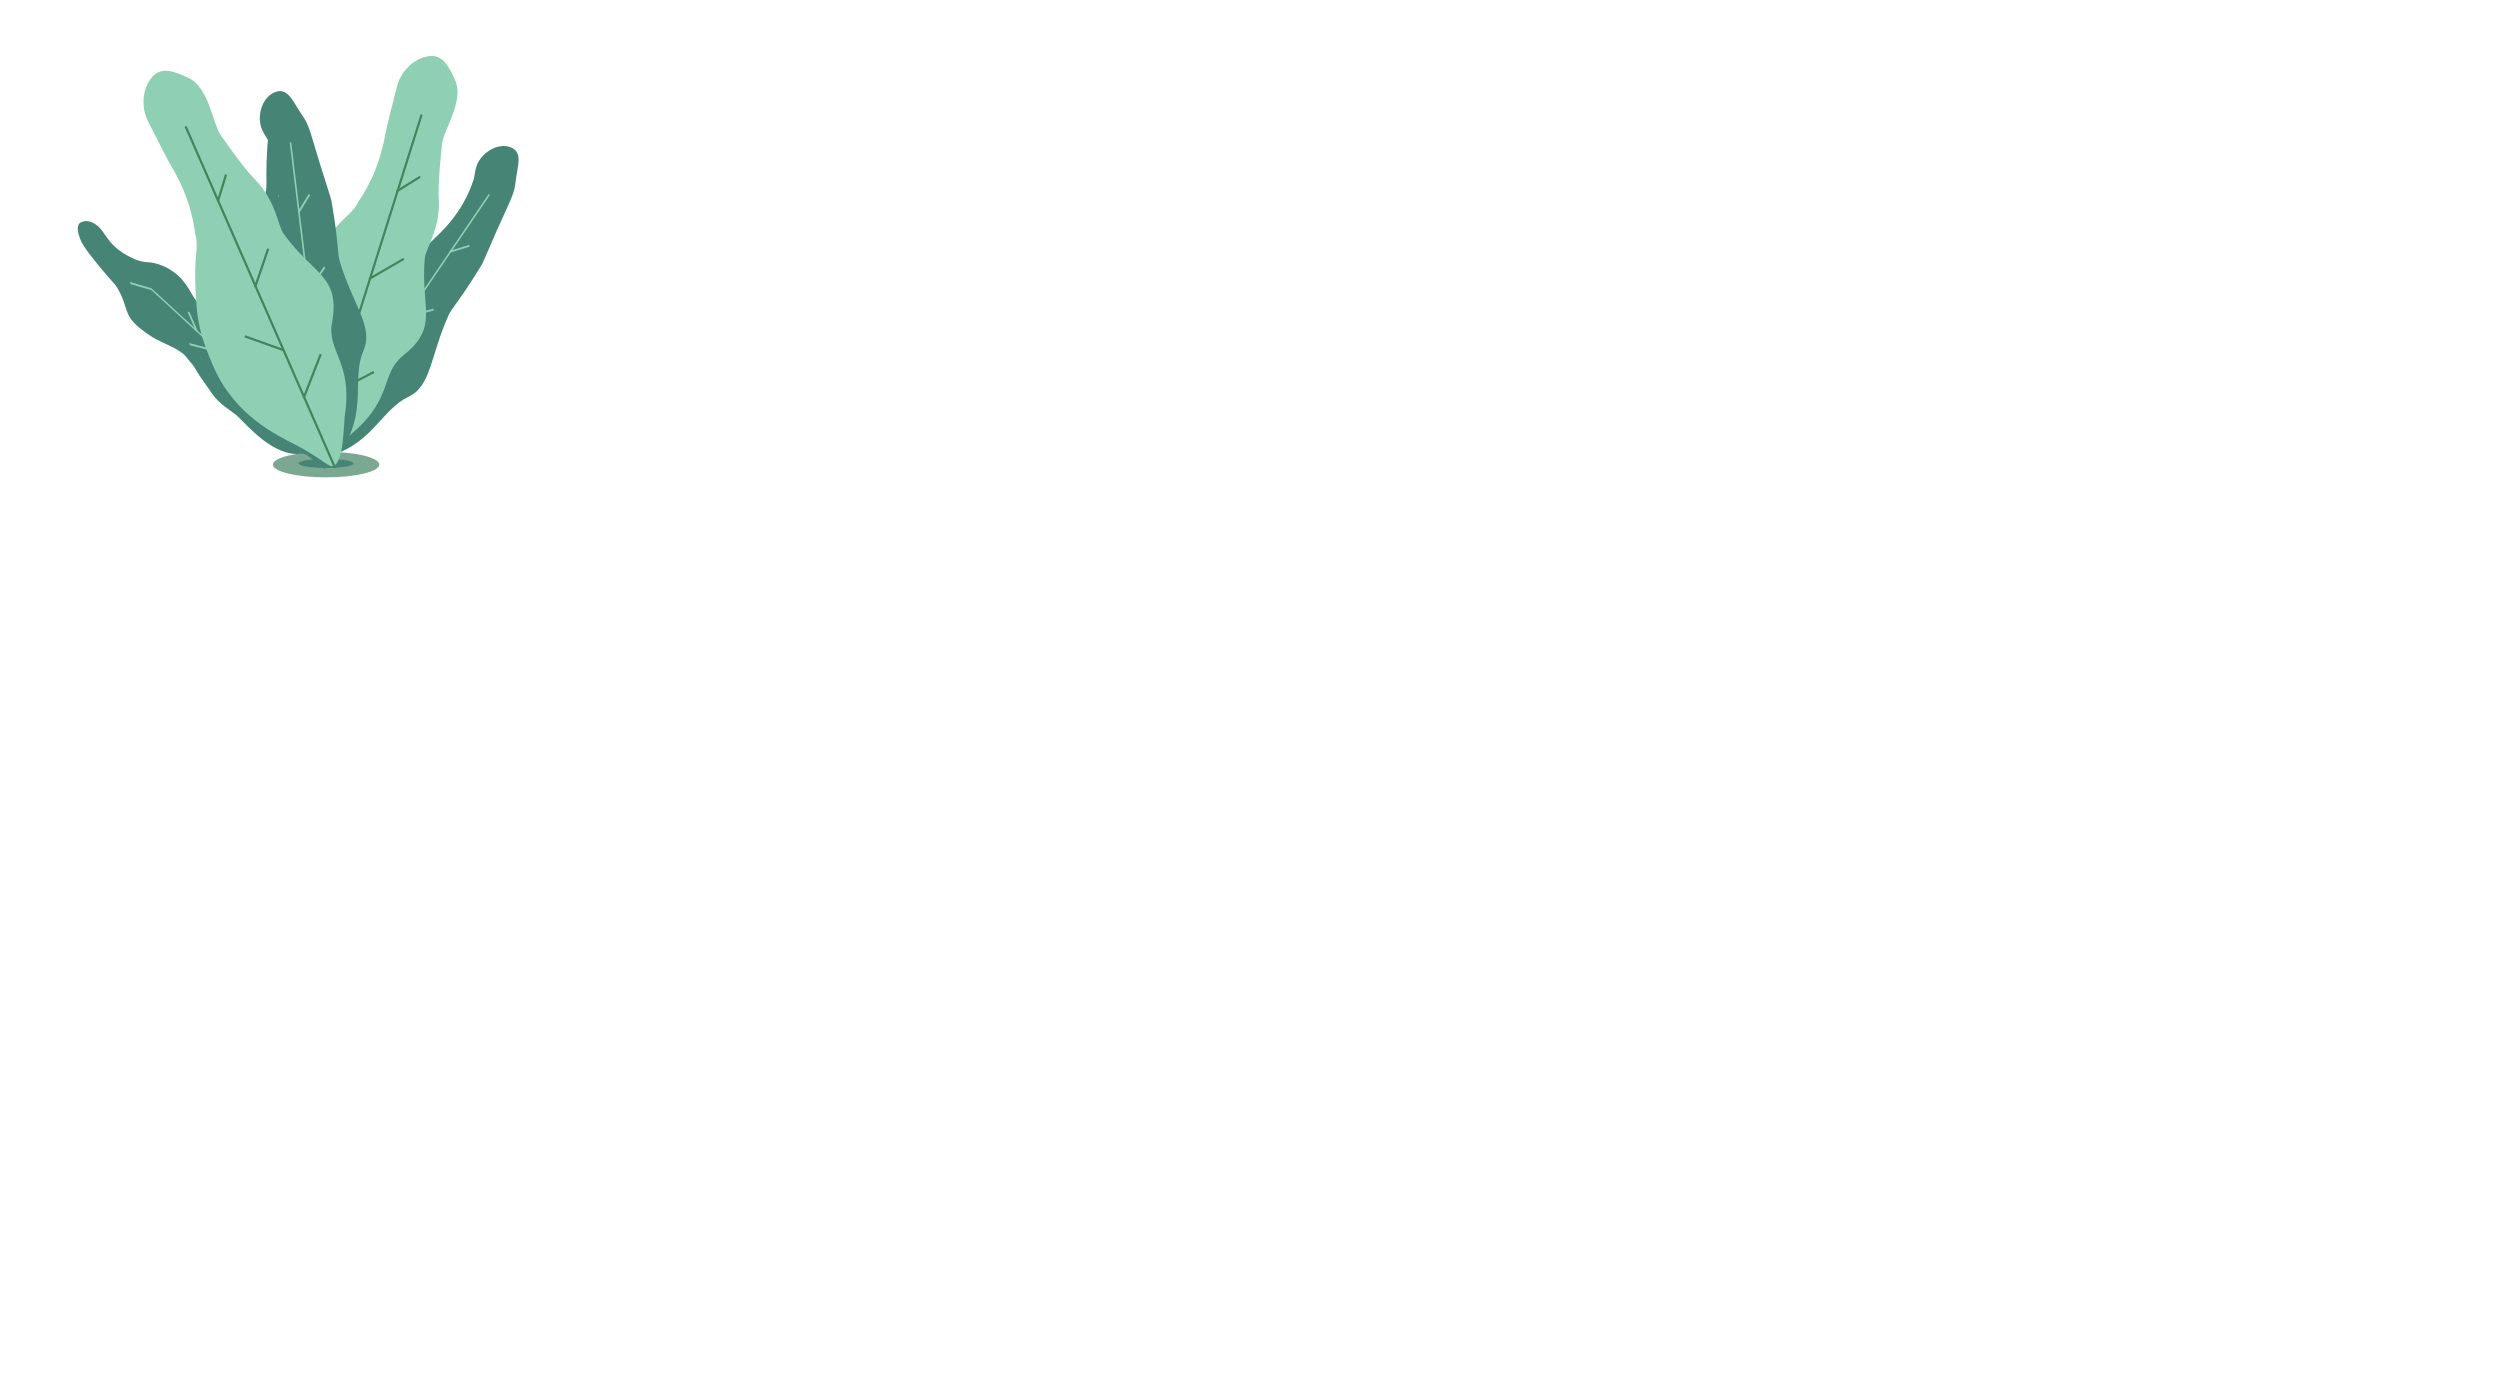 <?xml version="1.0" encoding="utf-8"?>
<!-- Generator: Adobe Illustrator 19.0.0, SVG Export Plug-In . SVG Version: 6.00 Build 0)  -->
<svg version="1.1" id="Layer_1" xmlns="http://www.w3.org/2000/svg" xmlns:xlink="http://www.w3.org/1999/xlink" x="0px" y="0px"
	 viewBox="0 0 1920 1068" enable-background="new 0 0 1920 1068" xml:space="preserve">
<g id="XMLID_15503_">
	<g id="XMLID_15541_">
		<path id="XMLID_15551_" fill="#468576" d="M227.108,332.916c-18.403-11.826-16.938-44.661-18.224-54.309
			c-0.645-4.841-4.434-15.561-3.182-24.674l1.855-17.156c2.542-14.043,0.873-6.101,1.645-16.19
			c0.669-8.746-6.981-20.376-9.499-29.076c-2.974-10.276-3.839-17.61-2.929-22.418c1.389-7.334,5.049-10.599,7.306-21.848
			c1.131-5.638,0.074-5.807,0.686-23.713c0.593-17.359,1.728-21.352,2.742-23.939c1.132-2.891,3.841-9.812,8.373-9
			c4.071,0.73,7.352,4.831,8.132,10.874c0.623,4.829-0.617,8.491-0.816,14.651c-0.32,9.889,3.665,18.656,4.74,21.022
			c4.349,9.568,6.633,7.97,11.652,16.072c5.552,8.964,5.812,18.271,5.809,19.707c-0.02,11.372-2.495,13.118-2.603,23.625
			c-0.027,2.625,0.015,12.217,2.921,21.82c3.091,10.217,6.935,12.22,10.981,19.438c12.178,21.723,7.979,58.197,7.695,60.492
			c-1.055,8.548-6.829,39.975-14.796,48.484c-6.852,7.317-14.967,6.382-17.19,6.08C230.906,352.655,231.141,335.508,227.108,332.916
			z"/>
		<g id="XMLID_15542_">
			<g id="XMLID_15549_">
				<polygon id="XMLID_15550_" fill="#8FD0B4" points="241.394,333.739 222.599,164.474 213.811,150.781 214.354,149.001 
					223.561,163.345 228.76,210.181 242.467,333.617 				"/>
			</g>
			<g id="XMLID_15547_">
				<polygon id="XMLID_15548_" fill="#8FD0B4" points="228.698,211.007 227.75,209.478 232.493,194.7 233.442,196.229 				"/>
			</g>
			<g id="XMLID_15545_">
				<polygon id="XMLID_15546_" fill="#8FD0B4" points="230.78,235.116 217.285,215.337 217.796,213.505 231.291,233.285 				"/>
			</g>
			<g id="XMLID_15543_">
				<polygon id="XMLID_15544_" fill="#8FD0B4" points="237.589,291.824 236.64,290.295 245.521,262.679 246.469,264.208 				"/>
			</g>
		</g>
	</g>
	<g id="XMLID_15522_">
		<g id="XMLID_15523_">
			<path id="XMLID_15540_" fill="#468576" d="M243.013,317.151c0.771-12.925-5.819-39.153,13.575-67.749
				c11.794-17.391,25.435-27.305,44.41-41.095c16.734-12.162,26.182-18.192,33.123-25.624c1.7-1.82,21.063-17.751,29.577-44.747
				c1.201-3.809,0.926-9.171,4.19-14.409c4.986-8.001,14.761-12.967,22.614-10.941c12.08,3.116,6.778,14.572,5.433,27.429
				c-0.662,6.324-2.528,11.089-6.758,20.205c-11.7,25.22-17.068,39.509-19.5,43.532c-15.85,26.221-22.6,32.619-25.167,38.316
				c-14.16,31.434-13.165,54.306-30.706,62.596c-19.73,9.325-27.062,33.536-56.313,44.161c-5.993,2.177-12.656,4.144-17.501,0.191
				C237.725,347.168,241.77,337.993,243.013,317.151z"/>
			<g id="XMLID_15524_">
				<g id="XMLID_15537_">
					<line id="XMLID_15539_" fill="#8FD0B4" x1="246.789" y1="339.307" x2="375.768" y2="149.377"/>
					<polygon id="XMLID_15538_" fill="#8FD0B4" points="238.669,350.08 375.33,148.951 376.208,149.802 239.547,350.93 					"/>
				</g>
				<g id="XMLID_15534_">
					<line id="XMLID_15536_" fill="#8FD0B4" x1="266.876" y1="308.957" x2="292.074" y2="303.557"/>
					<polygon id="XMLID_15535_" fill="#8FD0B4" points="266.895,309.686 266.856,308.227 292.054,302.827 292.093,304.286 					"/>
				</g>
				<g id="XMLID_15531_">
					<line id="XMLID_15533_" fill="#8FD0B4" x1="311.303" y1="243.499" x2="333.082" y2="237.707"/>
					<polygon id="XMLID_15532_" fill="#8FD0B4" points="311.349,244.224 311.258,242.776 333.036,236.982 333.128,238.43 					"/>
				</g>
				<g id="XMLID_15528_">
					<line id="XMLID_15530_" fill="#8FD0B4" x1="345.52" y1="193.363" x2="360.511" y2="188.759"/>
					<polygon id="XMLID_15529_" fill="#8FD0B4" points="345.584,194.08 345.455,192.646 360.447,188.041 360.576,189.475 					"/>
				</g>
				<g id="XMLID_15525_">
					<line id="XMLID_15527_" fill="#8FD0B4" x1="286.247" y1="280.607" x2="284.914" y2="254.514"/>
					<polygon id="XMLID_15526_" fill="#8FD0B4" points="285.644,280.756 284.311,254.663 285.515,254.364 286.848,280.457 					"/>
				</g>
			</g>
		</g>
	</g>
	<g id="XMLID_15504_">
		<path id="XMLID_15521_" fill="#8FD0B4" d="M227.701,324.295c-5.469-13.874-19.941-46.268-7.915-84.611
			c7.313-23.318,12.821-35.043,31.745-57.694c16.69-19.976,18.398-16.851,24.117-27.637c1.4-2.641,14.852-20.178,20.322-51.622
			c0.774-4.452,7.21-29.864,9.02-36.762c2.765-10.537,12.236-20.966,23.899-22.769c9.703-1.5,14.949,5.035,20.765,18.646
			c6.849,16.028-9.094,37.894-10.264,49.273c-3.236,31.479-2.56,38.062-2.341,43.477c0.867,21.524-10.194,36.519-10.821,43.598
			c-3.456,39.053,11.537,52.459-16.635,74.895c-17.337,13.807-7.679,32.58-38.204,58.758c-6.522,5.593-23.478,25.978-32.082,23.931
			C235.283,354.82,236.52,346.667,227.701,324.295z"/>
		<g id="XMLID_15505_">
			<g id="XMLID_15518_">
				<line id="XMLID_15520_" fill="#41855C" x1="243.68" y1="342.666" x2="323.786" y2="87.927"/>
				
					<rect id="XMLID_15519_" x="139.898" y="221.969" transform="matrix(-0.3 0.954 -0.954 -0.3 578.335 21.395)" fill="#41855C" width="282.845" height="1.705"/>
			</g>
			<g id="XMLID_15515_">
				<line id="XMLID_15517_" fill="#41855C" x1="255.766" y1="302.185" x2="287.413" y2="285.635"/>
				
					<rect id="XMLID_15516_" x="270.736" y="276.053" transform="matrix(0.462 0.887 -0.887 0.462 406.62 -82.799)" fill="#41855C" width="1.705" height="35.713"/>
			</g>
			<g id="XMLID_15512_">
				<line id="XMLID_15514_" fill="#41855C" x1="283.341" y1="214.402" x2="310.126" y2="198.919"/>
				
					<rect id="XMLID_15513_" x="295.88" y="191.192" transform="matrix(0.501 0.865 -0.865 0.501 326.898 -153.686)" fill="#41855C" width="1.707" height="30.937"/>
			</g>
			<g id="XMLID_15509_">
				<line id="XMLID_15511_" fill="#41855C" x1="304.719" y1="147.085" x2="322.845" y2="135.781"/>
				
					<rect id="XMLID_15510_" x="312.93" y="130.752" transform="matrix(0.528 0.849 -0.849 0.528 268.029 -199.696)" fill="#41855C" width="1.704" height="21.363"/>
			</g>
			<g id="XMLID_15506_">
				<line id="XMLID_15508_" fill="#41855C" x1="267.885" y1="264.111" x2="252.903" y2="237.351"/>
				
					<rect id="XMLID_15507_" x="245.059" y="249.877" transform="matrix(0.489 0.873 -0.873 0.489 351.947 -98.967)" fill="#41855C" width="30.669" height="1.708"/>
			</g>
		</g>
	</g>
</g>
<g id="XMLID_1_">
	<ellipse id="XMLID_15499_" fill="#7BA892" cx="250.442" cy="356.806" rx="40.856" ry="9.805"/>
	<ellipse id="XMLID_15498_" fill="#468576" cx="250.442" cy="355.915" rx="21.171" ry="3.493"/>
</g>
<g id="XMLID_14957_">
	<g id="XMLID_13405_">
		<path id="XMLID_14648_" fill="#468576" d="M231.864,348.39c-21.923,3.232-42.674-22.805-50.083-29.313
			c-3.717-3.265-13.749-8.924-18.863-16.713l-10.011-14.33c-7.413-12.412-3.397-5.238-9.528-13.453
			c-5.315-7.121-18.9-10.902-26.616-15.865c-9.114-5.862-14.66-10.884-17.167-15.16c-3.824-6.523-3.206-11.452-8.976-21.542
			c-2.892-5.057-3.811-4.481-15.271-18.556c-11.11-13.644-12.902-17.448-13.853-20.098c-1.062-2.961-3.604-10.047,0.396-12.446
			c3.593-2.155,8.829-1.21,13.45,2.883c3.692,3.271,5.185,6.891,9.136,11.726c6.343,7.76,15.223,11.798,17.62,12.887
			c9.692,4.406,10.371,1.665,19.598,4.507c10.208,3.144,16.606,10.074,17.56,11.172c7.559,8.693,6.832,11.674,13.749,19.765
			c1.728,2.022,8.149,9.315,16.763,14.709c9.164,5.739,13.433,4.708,21.328,7.521c23.763,8.468,44.853,39.105,46.165,41.045
			c4.888,7.227,21.414,35.059,21,46.861c-0.356,10.148-7.173,14.84-9.071,16.091C247.91,360.926,236.668,347.682,231.864,348.39z"/>
		<g id="XMLID_13414_">
			<g id="XMLID_14646_">
				<polygon id="XMLID_14647_" fill="#8FD0B4" points="243.316,339.503 116.229,222.831 100.402,218.233 99.63,216.513 
					116.211,221.329 151.375,253.614 244.052,338.696 				"/>
			</g>
			<g id="XMLID_14644_">
				<polygon id="XMLID_14645_" fill="#8FD0B4" points="151.878,254.285 150.136,253.75 143.914,239.311 145.656,239.846 				"/>
			</g>
			<g id="XMLID_14642_">
				<polygon id="XMLID_14643_" fill="#8FD0B4" points="169.526,271.3 146.051,265.191 145.221,263.453 168.695,269.561 				"/>
			</g>
			<g id="XMLID_13415_">
				<polygon id="XMLID_13416_" fill="#8FD0B4" points="212.493,310.046 210.751,309.511 199.134,282.518 200.877,283.053 				"/>
			</g>
		</g>
	</g>
	<g id="XMLID_13383_">
		<g id="XMLID_13384_">
			<path id="XMLID_13404_" fill="#468576" d="M233.503,325.764c-8.02-10.379-30.519-26.007-34.764-60.75
				c-2.582-21.129,1.226-37.781,6.524-60.946c4.672-20.429,7.866-31.324,8.214-41.62c0.085-2.521,4.254-27.578-7.23-53.853
				c-1.62-3.707-5.402-7.617-6.399-13.788c-1.523-9.427,2.63-19.729,9.972-23.413c11.296-5.668,14.879,6.607,22.416,17.316
				c3.707,5.267,5.456,10.148,8.3,19.923c7.868,27.042,13.288,41.524,14.112,46.213c5.367,30.571,4.477,39.949,6.313,46.007
				c10.129,33.423,26.123,50.217,18.257,68.228c-8.848,20.258,1.682,43.621-13.567,71.213c-3.124,5.654-6.899,11.593-13.23,11.803
				C249.46,352.197,246.436,342.5,233.503,325.764z"/>
			<g id="XMLID_13385_">
				<g id="XMLID_13401_">
					<line id="XMLID_13403_" fill="#8FD0B4" x1="251.142" y1="340.16" x2="223.079" y2="109.288"/>
					<polygon id="XMLID_13402_" fill="#8FD0B4" points="252.12,353.79 222.461,109.256 223.698,109.32 253.356,353.854 					"/>
				</g>
				<g id="XMLID_13398_">
					<line id="XMLID_13400_" fill="#8FD0B4" x1="246.258" y1="303.616" x2="261.894" y2="282.711"/>
					<polygon id="XMLID_13399_" fill="#8FD0B4" points="246.757,304.16 245.756,303.072 261.392,282.167 262.393,283.255 					"/>
				</g>
				<g id="XMLID_13392_">
					<line id="XMLID_13397_" fill="#8FD0B4" x1="236.567" y1="224.064" x2="249.332" y2="205.137"/>
					<polygon id="XMLID_13396_" fill="#8FD0B4" points="237.086,224.587 236.051,223.542 248.814,204.615 249.849,205.659 					"/>
				</g>
				<g id="XMLID_13389_">
					<line id="XMLID_13391_" fill="#8FD0B4" x1="229.29" y1="163.008" x2="237.665" y2="149.508"/>
					<polygon id="XMLID_13390_" fill="#8FD0B4" points="229.817,163.512 228.763,162.504 237.138,149.004 238.192,150.012 					"/>
				</g>
				<g id="XMLID_13386_">
					<line id="XMLID_13388_" fill="#8FD0B4" x1="242.16" y1="269.076" x2="223.763" y2="250.049"/>
					<polygon id="XMLID_13387_" fill="#8FD0B4" points="241.799,269.591 223.402,250.564 224.121,249.534 242.519,268.561 					"/>
				</g>
			</g>
		</g>
	</g>
	<g id="XMLID_13350_">
		<path id="XMLID_13382_" fill="#8FD0B4" d="M226.573,341.415c-13.415-6.947-46.038-22.032-62.397-59.307
			c-9.949-22.669-13.556-35.286-14.198-65.179c-0.567-26.363,2.818-25.116-0.001-37.158c-0.69-2.948-2.104-25.293-18.873-52.936
			c-2.374-3.913-14.388-27.596-17.601-34.066c-4.908-9.884-4.625-24.152,3.075-33.297c6.406-7.607,14.763-6.114,28.268,0.4
			c15.904,7.672,18.298,34.98,24.985,44.444c18.498,26.182,23.398,30.755,27.171,34.743c14.998,15.851,16.543,34.663,20.78,40.483
			c23.374,32.109,43.747,32.355,37.189,68.243c-4.036,22.086,15.84,29.982,9.978,70.293c-1.252,8.613-0.617,35.466-8.546,39.634
			C252.692,359.664,248.206,352.617,226.573,341.415z"/>
		<g id="XMLID_13364_">
			<g id="XMLID_13377_">
				<line id="XMLID_13379_" fill="#41855C" x1="251.006" y1="344.794" x2="142.475" y2="97.01"/>
				
					<rect id="XMLID_13378_" x="56.65" y="227.39" transform="matrix(0.401 0.916 -0.916 0.401 328.87 -46.399)" fill="#41855C" width="286.523" height="1.727"/>
			</g>
			<g id="XMLID_13374_">
				<line id="XMLID_13376_" fill="#41855C" x1="233.268" y1="305.847" x2="246.399" y2="272.137"/>
				
					<rect id="XMLID_13375_" x="238.969" y="270.904" transform="matrix(0.931 0.364 -0.364 0.931 121.668 -67.481)" fill="#41855C" width="1.727" height="36.177"/>
			</g>
			<g id="XMLID_13371_">
				<line id="XMLID_13373_" fill="#41855C" x1="195.846" y1="220.481" x2="205.976" y2="190.823"/>
				
					<rect id="XMLID_13372_" x="200.046" y="189.982" transform="matrix(0.947 0.323 -0.323 0.947 77.081 -53.817)" fill="#41855C" width="1.729" height="31.339"/>
			</g>
			<g id="XMLID_13368_">
				<line id="XMLID_13370_" fill="#41855C" x1="167.325" y1="154.862" x2="173.63" y2="134.162"/>
				
					<rect id="XMLID_13369_" x="169.614" y="133.692" transform="matrix(0.956 0.292 -0.292 0.956 49.661 -43.503)" fill="#41855C" width="1.726" height="21.64"/>
			</g>
			<g id="XMLID_13365_">
				<line id="XMLID_13366_" fill="#41855C" x1="217.158" y1="268.715" x2="187.899" y2="258.27"/>
				
					<rect id="XMLID_13406_" x="186.994" y="262.628" transform="matrix(0.942 0.336 -0.336 0.942 100.367 -52.749)" fill="#41855C" width="31.068" height="1.731"/>
			</g>
		</g>
	</g>
</g>
</svg>
